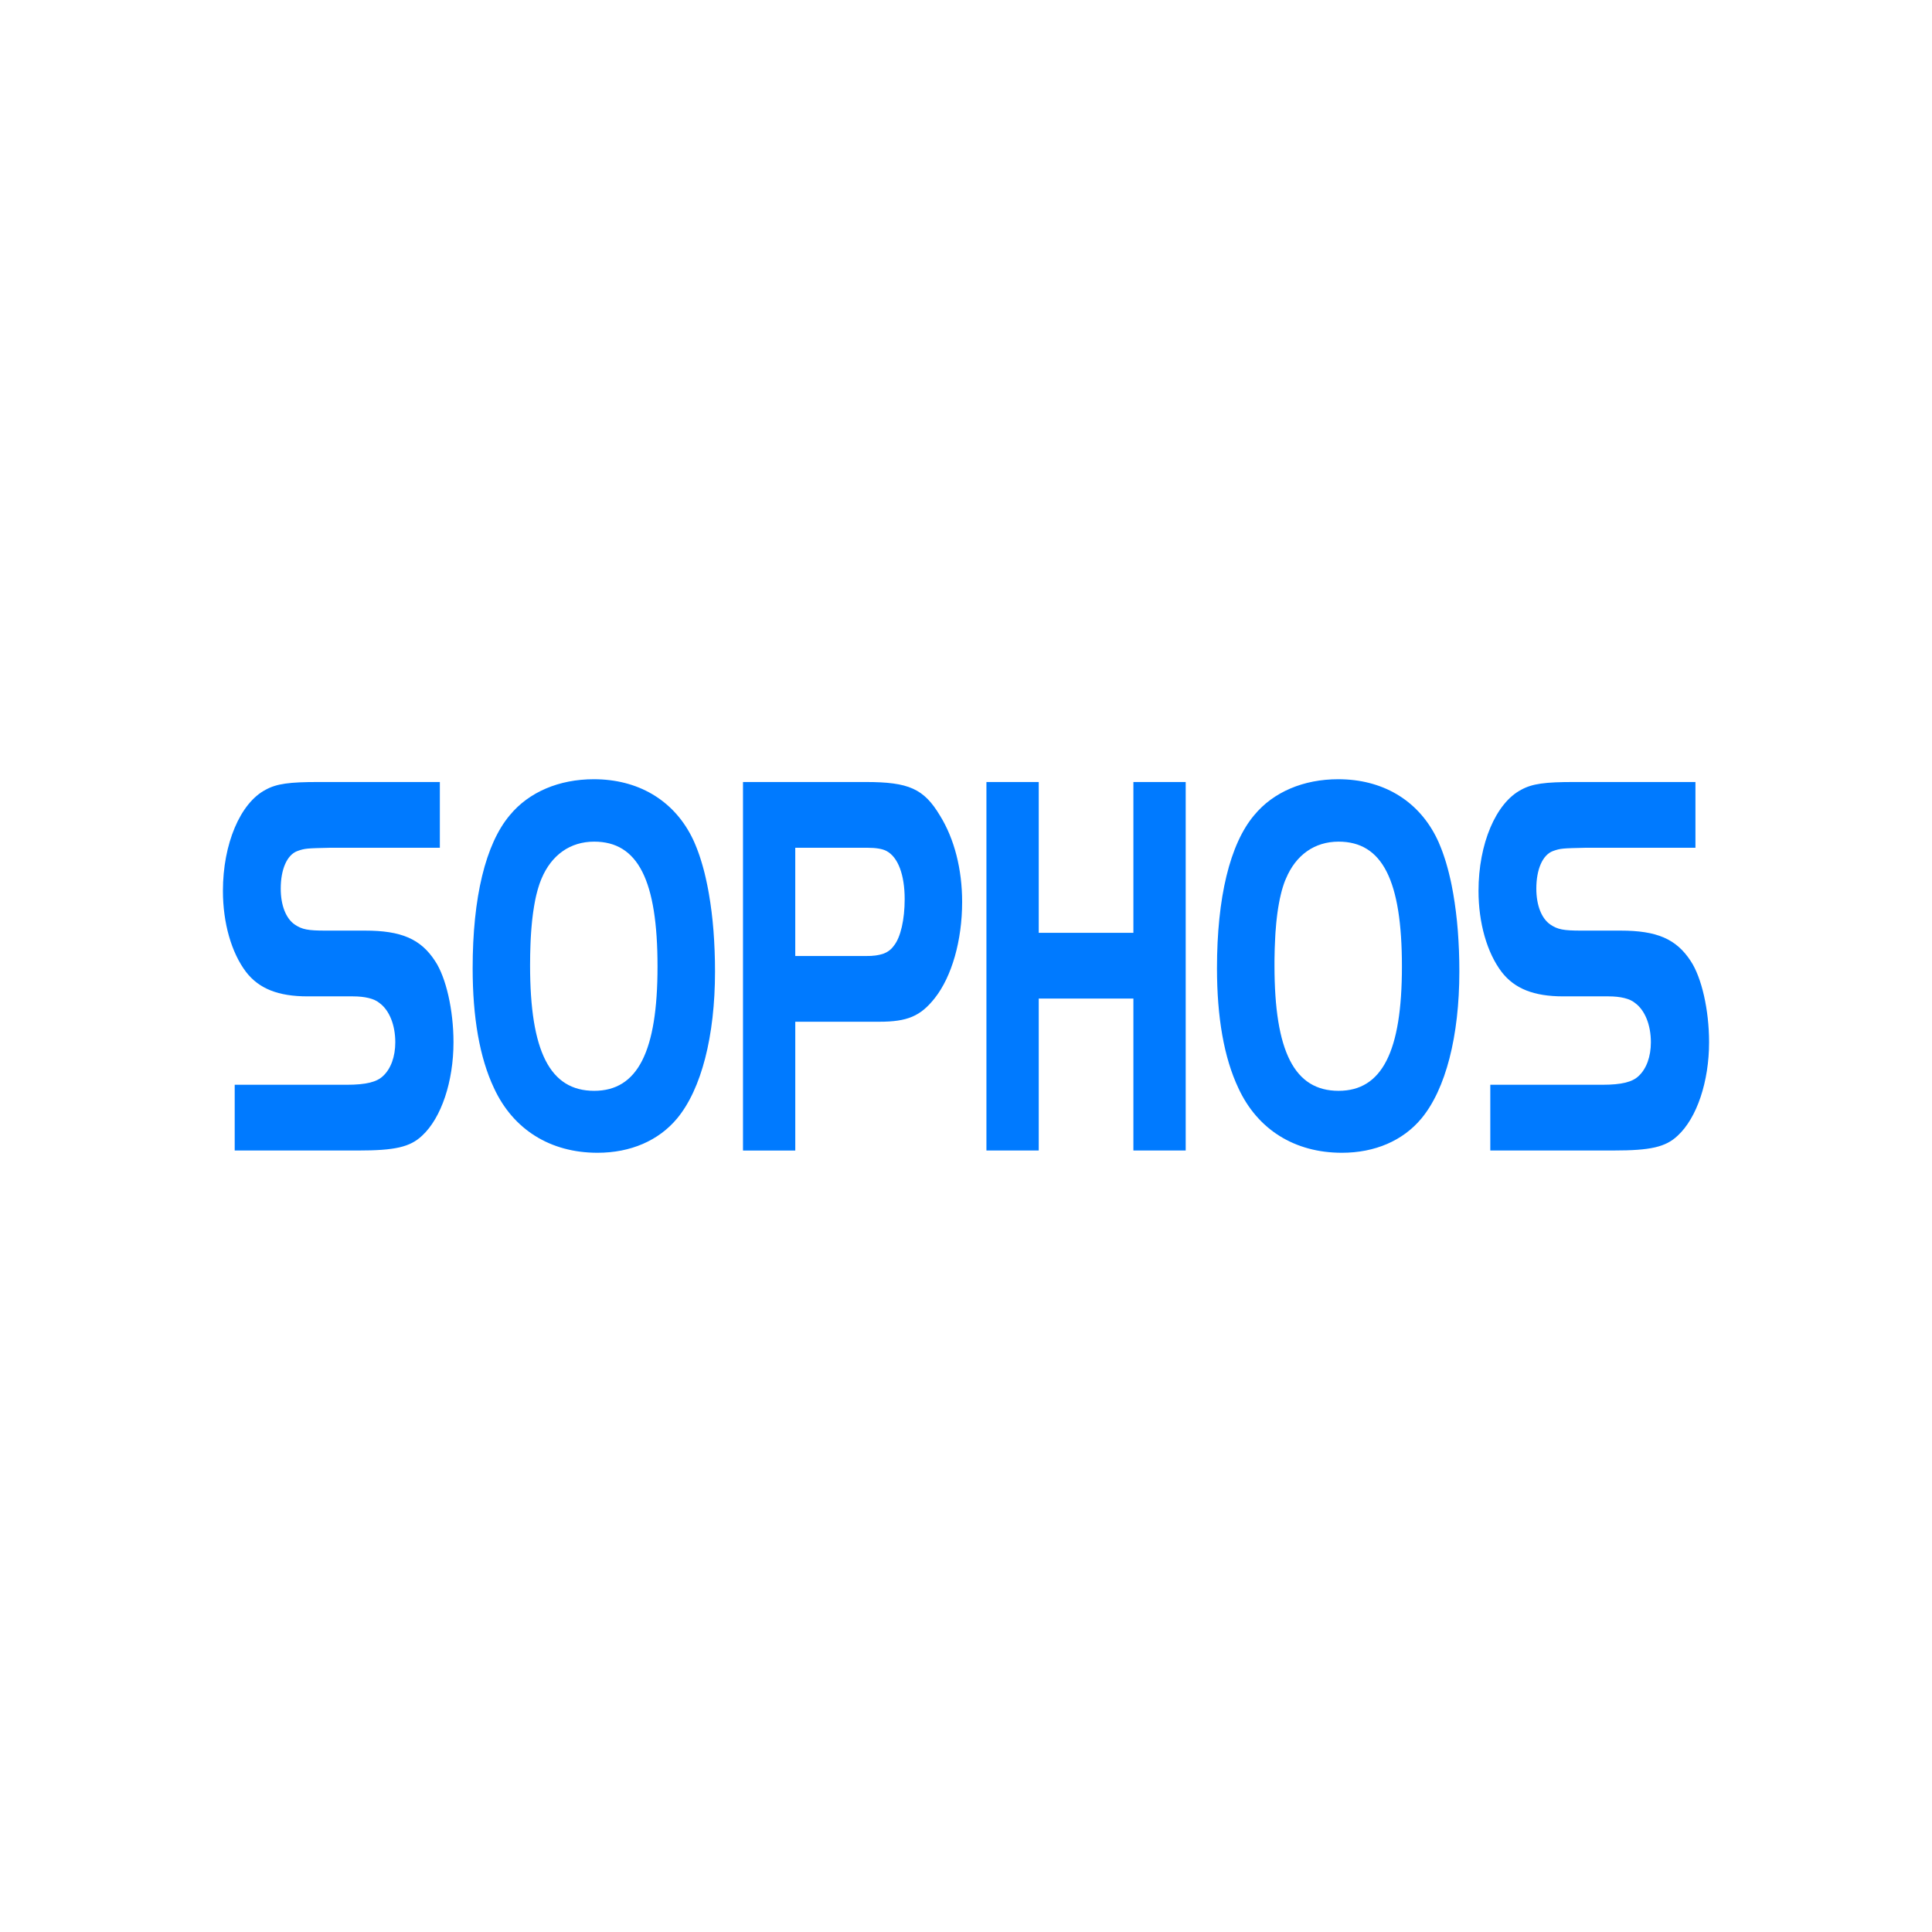<svg width="120" height="120" viewBox="0 0 120 120" fill="none" xmlns="http://www.w3.org/2000/svg">
<path d="M14.578 67.377H21.532C22.744 67.377 23.408 67.205 23.797 66.828C24.277 66.381 24.552 65.628 24.552 64.736C24.552 63.672 24.186 62.745 23.569 62.298C23.249 62.024 22.653 61.886 21.921 61.886H19.107C17.277 61.886 16.087 61.406 15.287 60.376C14.372 59.174 13.846 57.322 13.846 55.332C13.846 52.415 14.921 49.876 16.5 49.052C17.186 48.674 17.986 48.572 19.771 48.572H27.32V52.656H20.503C19.061 52.69 18.947 52.69 18.467 52.861C17.826 53.101 17.437 53.993 17.437 55.194C17.437 56.224 17.757 57.048 18.307 57.425C18.764 57.734 19.13 57.802 20.229 57.802H22.676C24.919 57.802 26.131 58.317 27.023 59.69C27.709 60.719 28.167 62.745 28.167 64.736C28.167 67.172 27.412 69.436 26.223 70.534C25.468 71.254 24.508 71.46 22.242 71.46H14.578V67.377ZM36.883 48.399C34.732 48.399 32.856 49.189 31.667 50.631C30.157 52.415 29.357 55.745 29.357 60.137C29.357 63.19 29.79 65.697 30.683 67.584C31.872 70.159 34.184 71.601 37.112 71.601C39.171 71.601 40.91 70.844 42.054 69.472C43.564 67.654 44.411 64.357 44.411 60.342L44.405 59.687L44.386 59.042L44.356 58.415L44.315 57.799L44.261 57.199L44.195 56.618L44.118 56.055L44.03 55.51L43.982 55.244L43.931 54.984L43.877 54.728L43.822 54.48L43.764 54.234L43.702 53.995L43.638 53.764L43.57 53.534L43.502 53.315L43.431 53.099L43.356 52.89L43.28 52.688L43.2 52.491L43.119 52.299L43.034 52.116L42.947 51.94C41.78 49.67 39.605 48.399 36.883 48.399ZM36.905 52.276C39.627 52.276 40.84 54.68 40.84 60.032C40.84 65.317 39.604 67.753 36.905 67.753C34.16 67.753 32.924 65.316 32.924 59.964L32.926 59.738L32.928 59.515L32.93 59.296L32.936 59.08L32.942 58.869L32.949 58.659L32.957 58.455L32.967 58.254L32.979 58.055L32.992 57.863L33.006 57.675L33.022 57.49L33.039 57.307L33.057 57.127L33.078 56.954L33.099 56.781L33.122 56.615L33.147 56.454L33.172 56.294L33.199 56.139L33.227 55.986L33.256 55.837L33.287 55.696L33.32 55.556L33.355 55.421L33.39 55.288L33.427 55.161L33.467 55.034L33.505 54.914L33.547 54.799L33.59 54.687L33.633 54.58C34.251 53.102 35.418 52.276 36.905 52.276ZM46.149 48.572V71.461H49.396V63.462H54.614C56.352 63.462 57.173 63.122 58.066 61.989C59.118 60.652 59.76 58.421 59.76 56.018C59.76 53.994 59.279 52.105 58.387 50.664C57.381 48.982 56.442 48.572 53.766 48.572H46.149ZM49.396 52.656H53.88C54.406 52.656 54.818 52.723 55.069 52.861C55.779 53.239 56.191 54.337 56.191 55.846C56.191 57.116 55.939 58.215 55.528 58.73L55.495 58.773L55.462 58.815L55.427 58.856L55.392 58.897L55.355 58.933L55.318 58.968L55.279 59.002L55.237 59.034L55.196 59.064L55.153 59.095L55.109 59.12L55.064 59.147L55.016 59.172L54.968 59.192L54.919 59.215L54.867 59.236L54.814 59.253L54.761 59.268L54.705 59.283L54.647 59.298L54.587 59.311L54.528 59.323L54.463 59.333L54.399 59.345L54.333 59.352L54.263 59.358L54.193 59.365L54.121 59.372L54.046 59.374L53.969 59.377H53.891L53.81 59.38H49.395V52.656H49.396ZM70.397 62.023H64.518V71.459H61.269V48.572H64.518V57.94H70.397V48.572H73.646V71.459H70.397V62.023ZM83.118 48.399C80.968 48.399 79.091 49.189 77.902 50.631C76.392 52.415 75.589 55.745 75.589 60.137C75.589 63.19 76.025 65.697 76.918 67.584C78.106 70.159 80.418 71.601 83.347 71.601C85.406 71.601 87.144 70.844 88.286 69.472C89.796 67.654 90.643 64.357 90.643 60.342L90.637 59.687L90.619 59.042L90.588 58.415L90.547 57.799L90.493 57.199L90.427 56.618L90.35 56.055L90.263 55.51L90.214 55.244L90.165 54.984L90.112 54.728L90.054 54.48L89.996 54.234L89.934 53.995L89.87 53.764L89.804 53.534L89.734 53.315L89.662 53.099L89.588 52.89L89.511 52.688L89.431 52.491L89.351 52.299L89.265 52.116L89.178 51.94C88.012 49.67 85.841 48.399 83.118 48.399ZM83.141 52.276C85.862 52.276 87.076 54.68 87.076 60.032C87.076 65.317 85.84 67.753 83.141 67.753C80.396 67.753 79.16 65.316 79.16 59.964V59.738L79.162 59.515L79.167 59.296L79.171 59.08L79.177 58.869L79.186 58.659L79.195 58.455L79.204 58.254L79.214 58.055L79.226 57.863L79.243 57.675L79.257 57.49L79.273 57.307L79.292 57.127L79.312 56.954L79.333 56.781L79.356 56.615L79.38 56.454L79.406 56.294L79.433 56.139L79.462 55.986L79.49 55.837L79.523 55.696L79.555 55.556L79.588 55.421L79.623 55.288L79.66 55.161L79.7 55.034L79.739 54.914L79.78 54.799L79.823 54.687L79.87 54.58C80.486 53.102 81.653 52.276 83.141 52.276ZM92.566 67.377H99.52C100.732 67.377 101.395 67.205 101.784 66.828C102.264 66.381 102.539 65.628 102.539 64.736C102.539 63.672 102.173 62.745 101.556 62.298C101.235 62.024 100.641 61.886 99.909 61.886H97.094C95.264 61.886 94.075 61.406 93.274 60.376C92.359 59.174 91.833 57.322 91.833 55.332C91.833 52.415 92.907 49.876 94.487 49.052C95.172 48.674 95.974 48.572 97.758 48.572H105.307V52.656H98.49C97.049 52.69 96.934 52.69 96.455 52.861C95.814 53.101 95.424 53.993 95.424 55.194C95.424 56.224 95.745 57.048 96.295 57.425C96.751 57.734 97.117 57.802 98.216 57.802H100.664C102.906 57.802 104.118 58.317 105.012 59.69C105.697 60.719 106.154 62.744 106.154 64.735C106.154 67.171 105.399 69.435 104.209 70.534C103.455 71.254 102.494 71.459 100.229 71.459H92.565V67.377H92.566Z" fill="#007AFF"/>
</svg>

